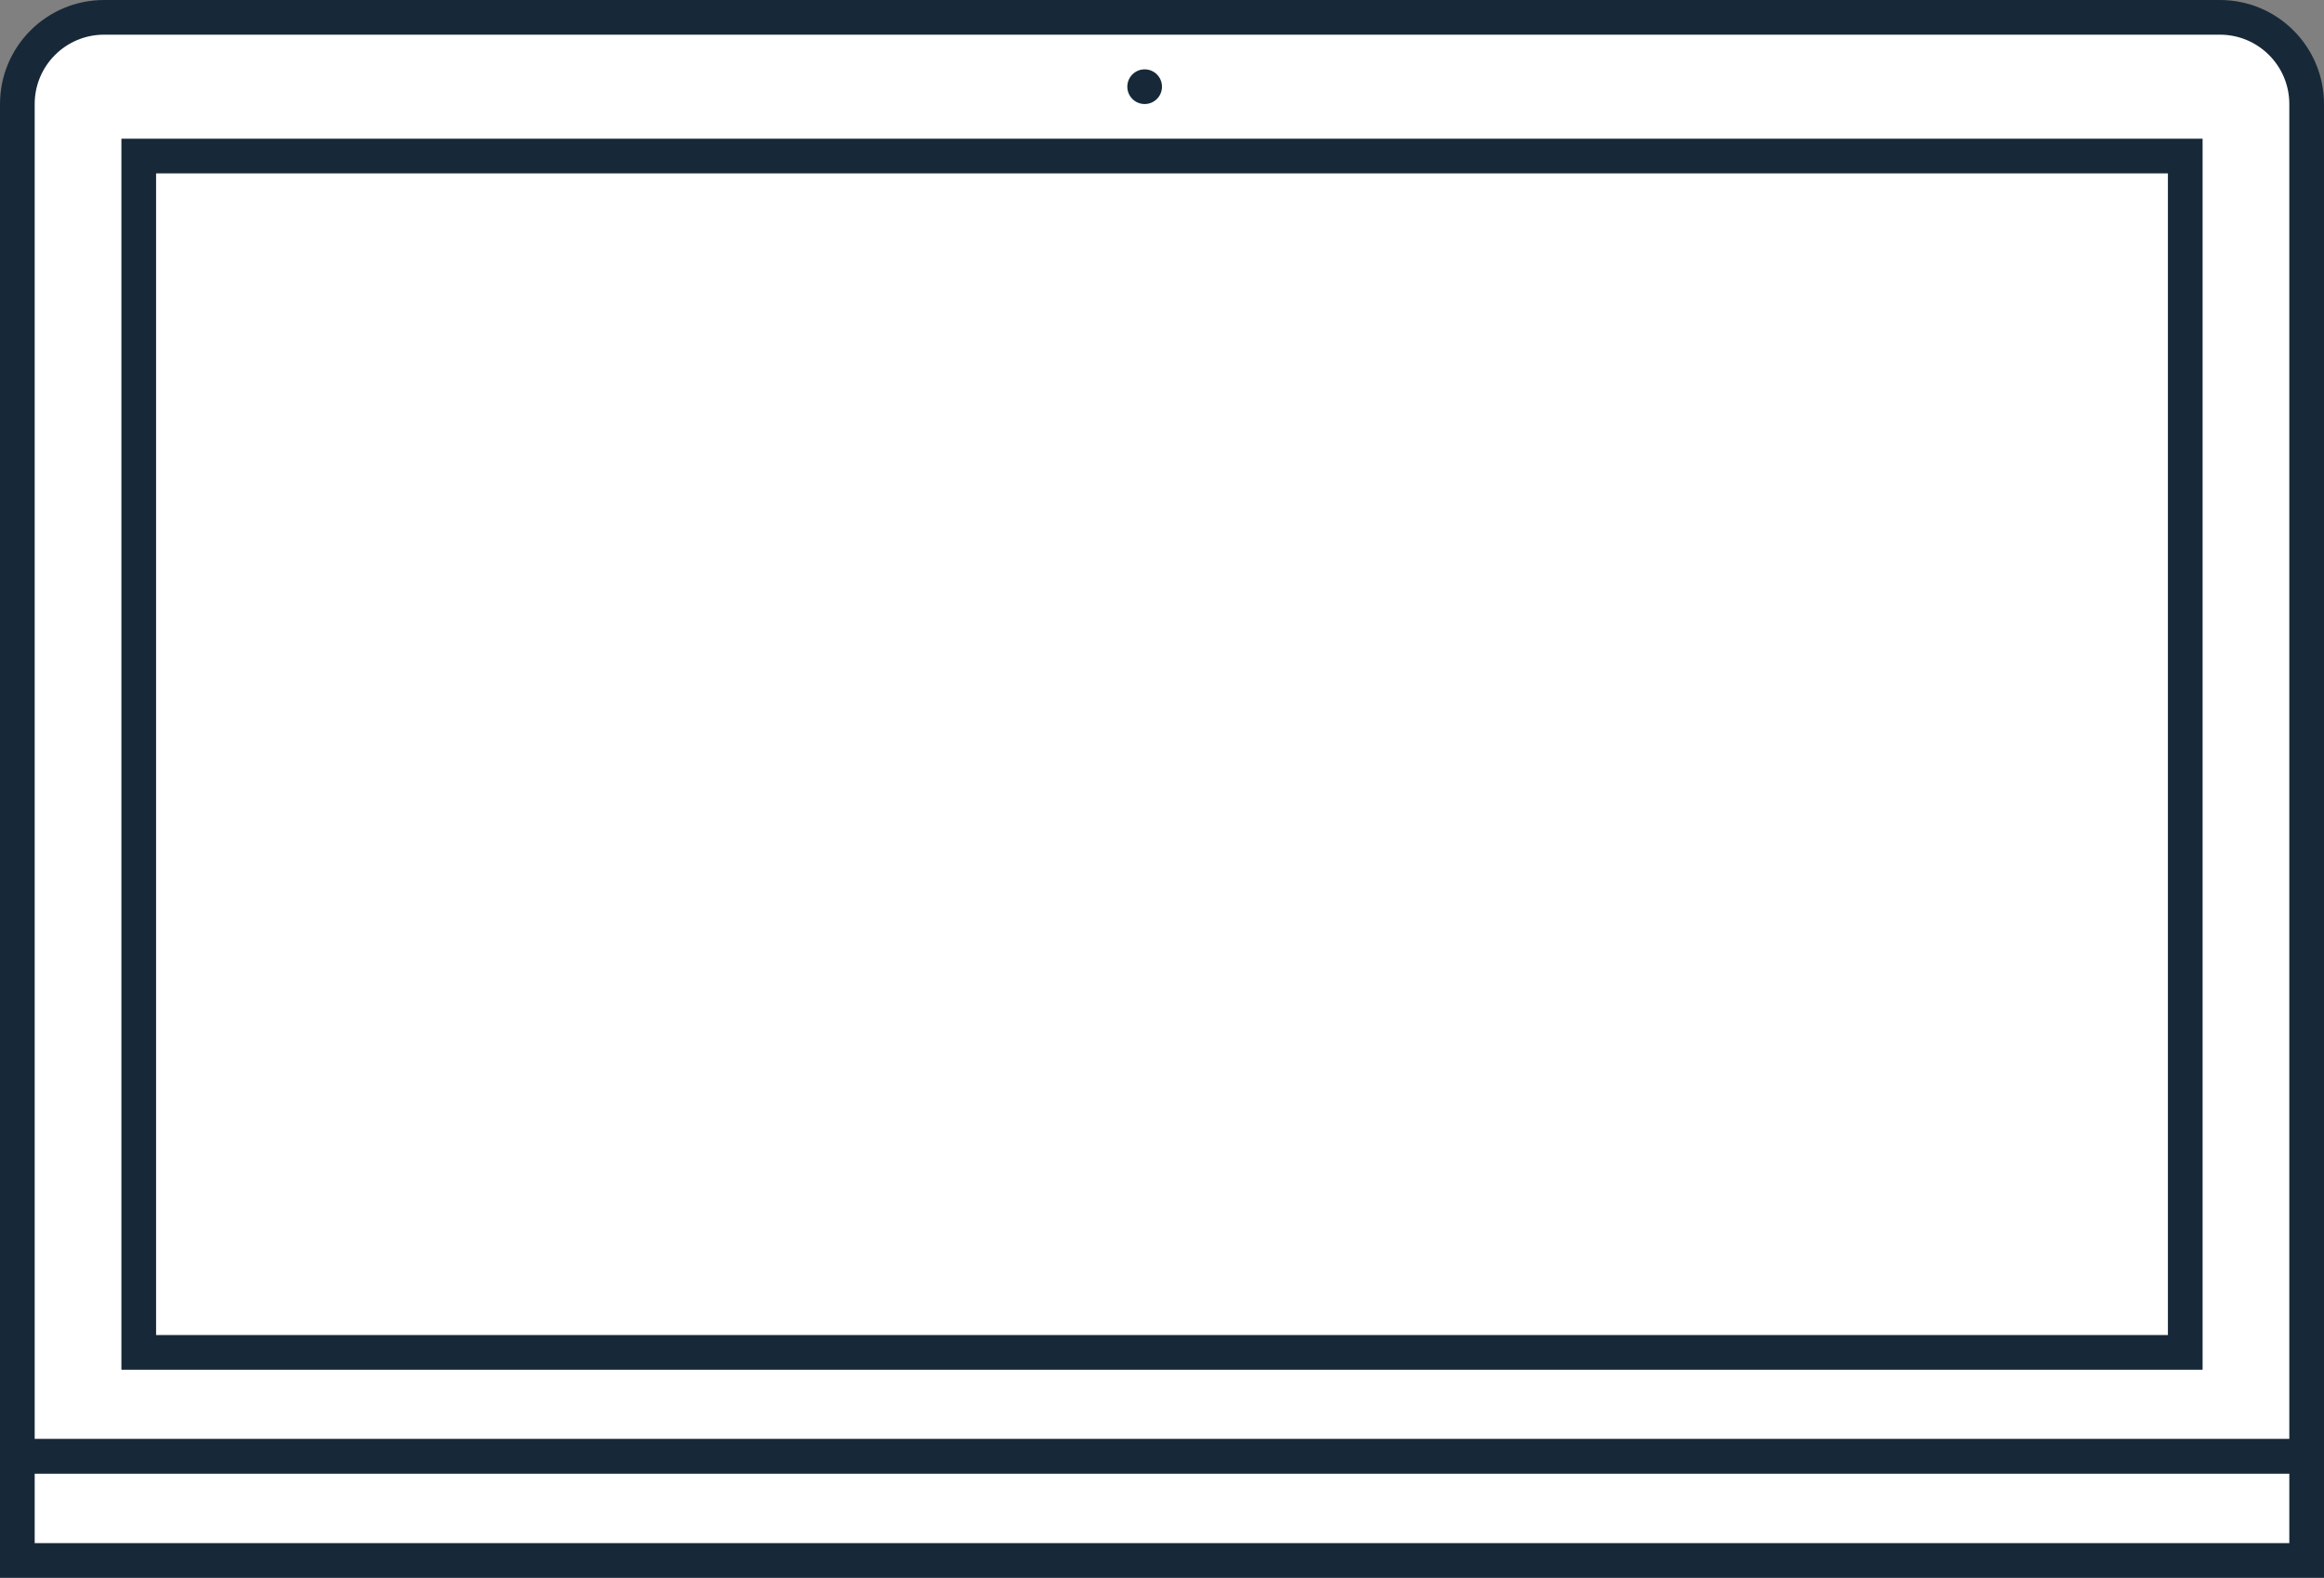 <?xml version="1.0" encoding="UTF-8"?> <svg xmlns="http://www.w3.org/2000/svg" width="134" height="91" viewBox="0 0 134 91" fill="none"><rect x="0" y="0" width="134" height="91" fill="#808080" stroke="none"/> <path d="M6 1H128C130.761 1 133 3.239 133 6V84H1V6C1 3.239 3.239 1 6 1Z" fill="white" stroke="#172938" stroke-width="2"></path> <rect x="8" y="9" width="118" height="69" fill="white" stroke="#172938" stroke-width="2"></rect> <rect x="1" y="84" width="132" height="6" fill="white" stroke="#172938" stroke-width="2"></rect> <circle cx="66" cy="5" r="1" fill="#172938"></circle> </svg> 